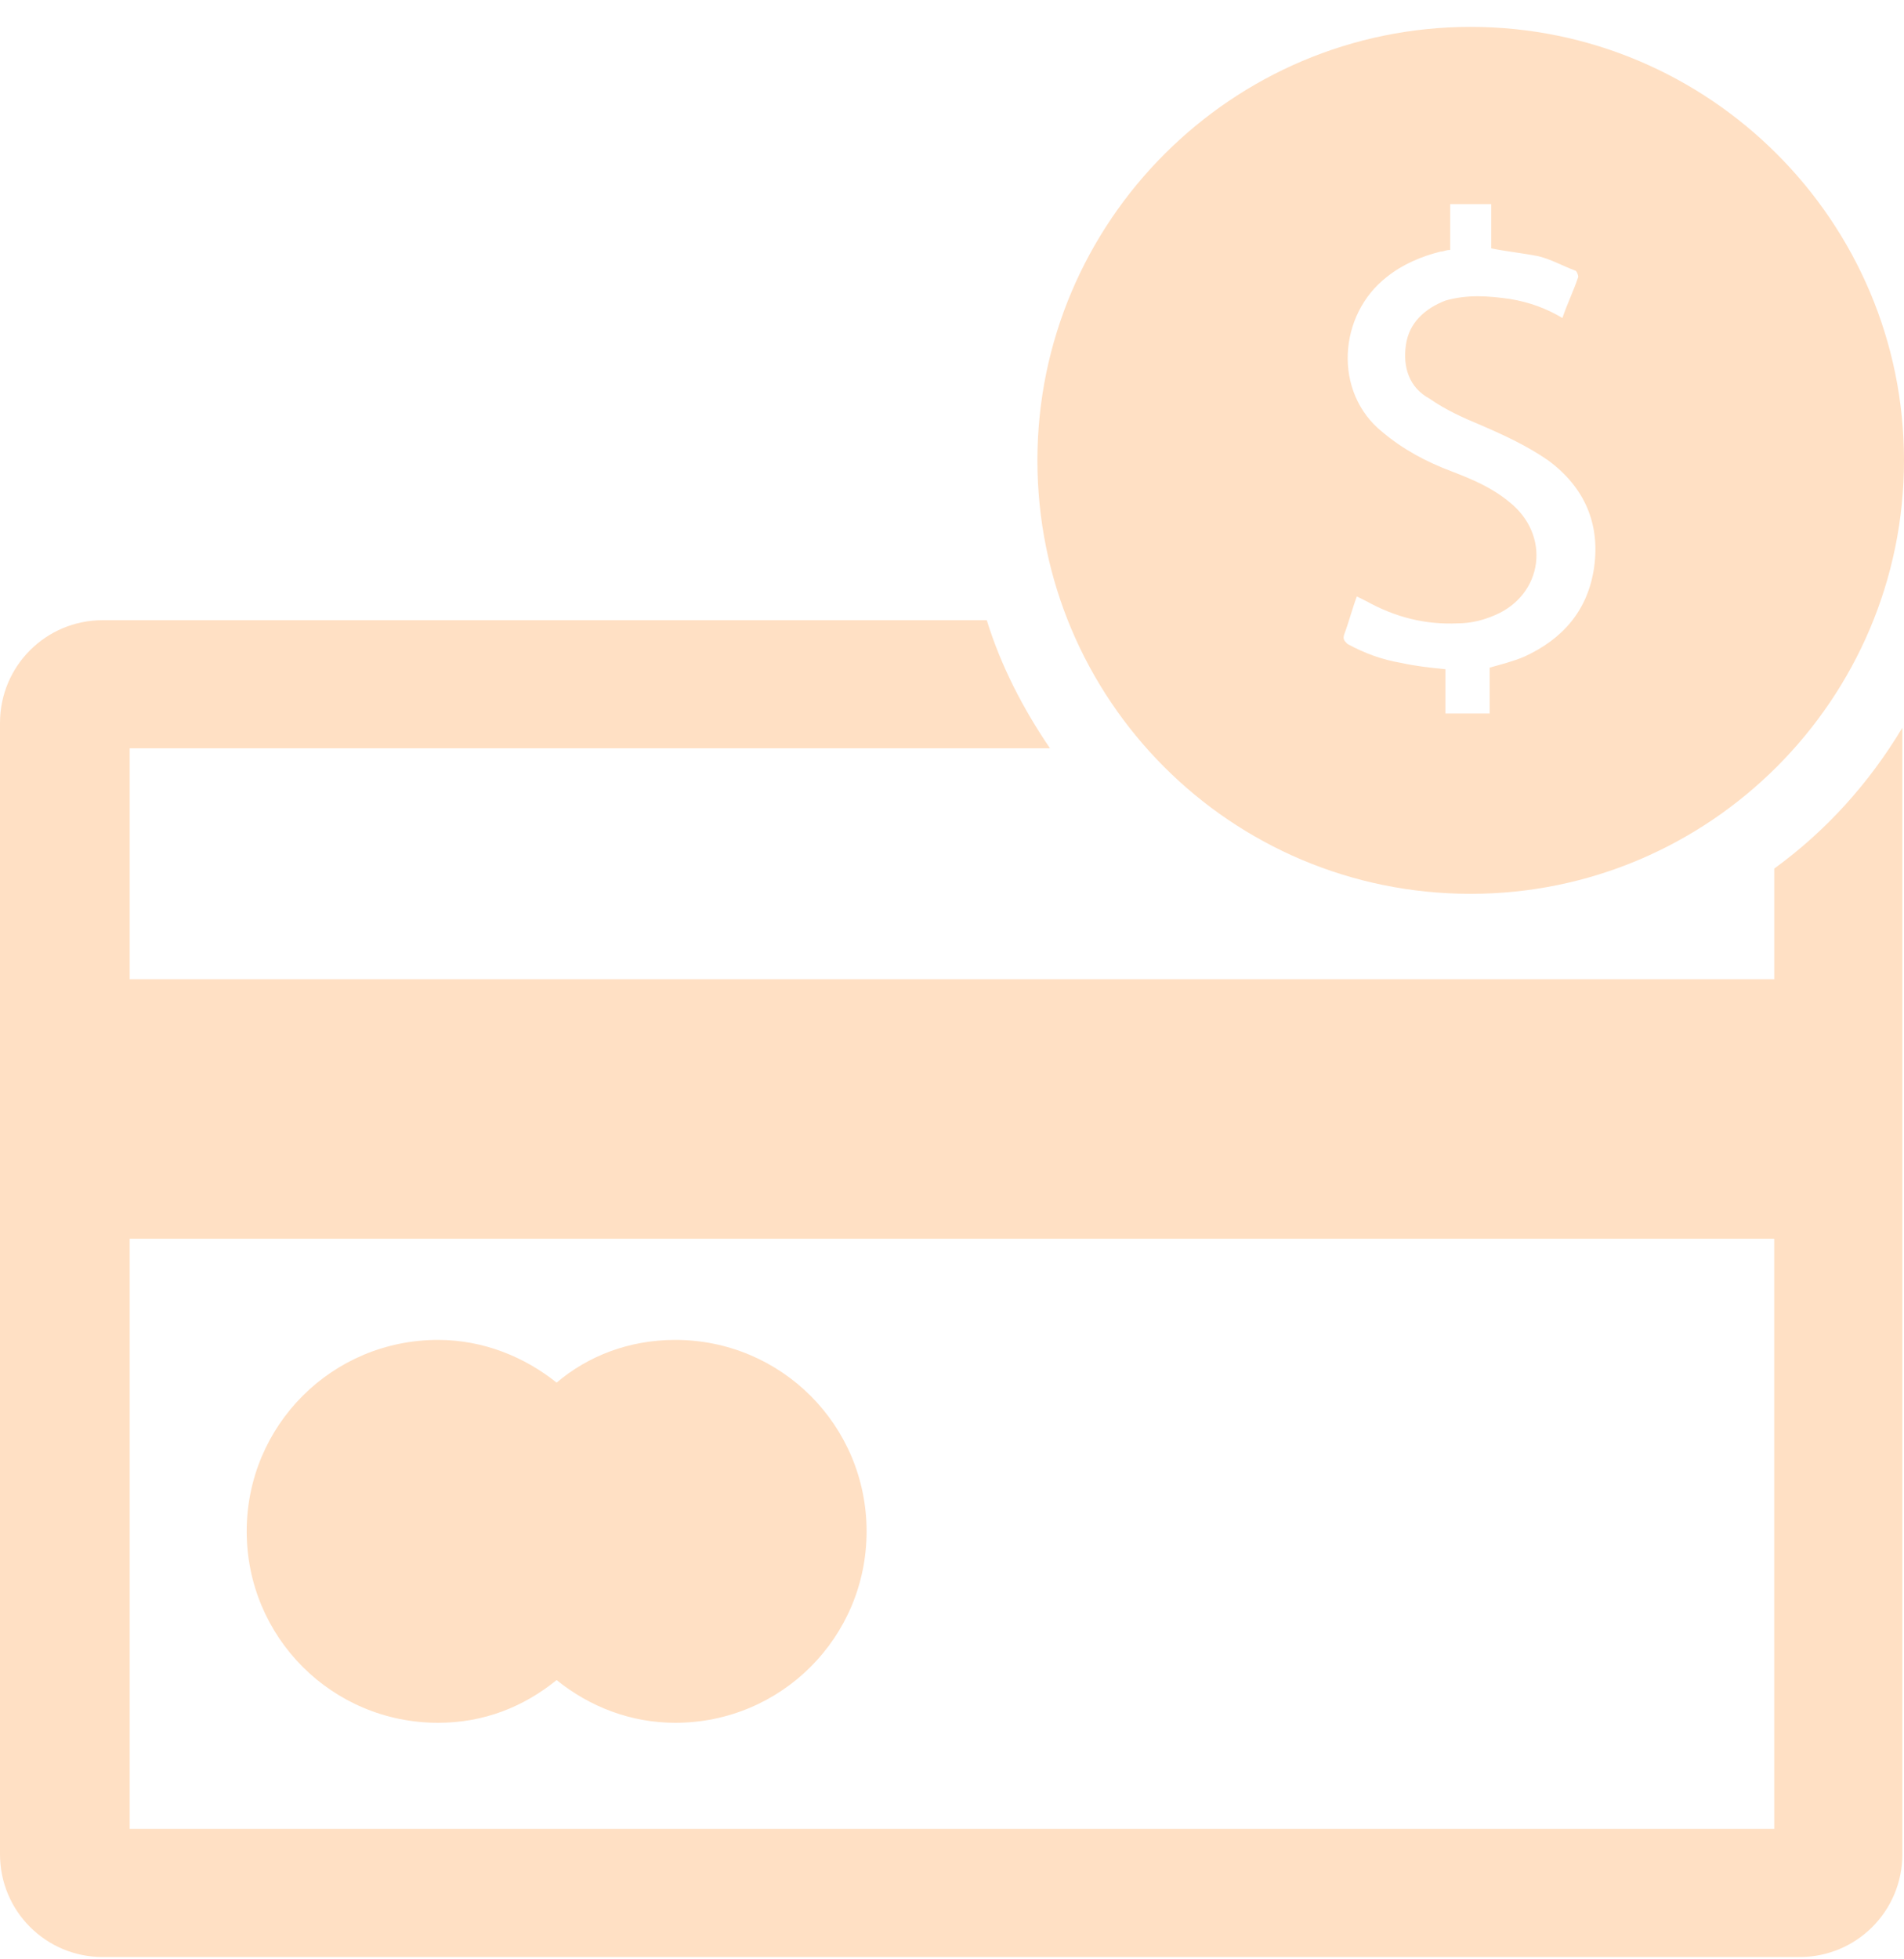 <?xml version="1.0" encoding="UTF-8"?> <svg xmlns="http://www.w3.org/2000/svg" width="35" height="36" viewBox="0 0 35 36" fill="none"><path d="M8.052 31.654C8.895 31.654 9.622 31.363 10.232 30.869C10.843 31.363 11.599 31.654 12.413 31.654C14.36 31.654 15.93 30.084 15.93 28.137C15.93 26.189 14.36 24.619 12.413 24.619C11.57 24.619 10.814 24.91 10.232 25.404C9.651 24.939 8.895 24.619 8.052 24.619C6.105 24.619 4.535 26.189 4.535 28.136C4.535 30.084 6.105 31.654 8.052 31.654Z" fill="#FFE0C4"></path><path d="M32.615 15.958V17.993L2.384 17.993V13.749H19.301C18.807 13.023 18.4 12.238 18.139 11.395L1.89 11.395C0.843 11.395 0 12.238 0 13.284V34.069C0 35.115 0.843 35.958 1.89 35.958H33.08C34.127 35.958 34.97 35.115 34.97 34.069V13.371C34.359 14.389 33.574 15.261 32.615 15.959L32.615 15.958ZM32.615 33.603H2.384V22.76H32.614L32.615 33.603Z" fill="#FFE0C4"></path><path d="M27.035 16.423C31.425 16.423 35 12.848 35 8.458C35 4.069 31.425 0.494 27.035 0.494C22.646 0.494 19.07 4.07 19.07 8.459C19.07 12.849 22.617 16.423 27.035 16.423ZM24.71 11.656C24.797 11.424 24.855 11.191 24.942 10.959C25.001 10.988 25.059 11.017 25.117 11.046C25.64 11.336 26.192 11.482 26.803 11.453C27.035 11.453 27.268 11.394 27.471 11.307C28.373 10.929 28.518 9.825 27.733 9.214C27.413 8.953 27.064 8.807 26.687 8.662C26.222 8.488 25.786 8.255 25.408 7.935C24.506 7.209 24.594 5.785 25.495 5.087C25.786 4.854 26.134 4.709 26.483 4.622C26.541 4.622 26.57 4.593 26.658 4.593V3.75H27.413L27.413 4.564C27.704 4.622 27.994 4.651 28.285 4.709C28.517 4.767 28.721 4.884 28.954 4.971C28.983 4.971 29.012 5.058 29.012 5.087C28.925 5.349 28.809 5.581 28.721 5.843C28.43 5.668 28.111 5.552 27.762 5.494C27.355 5.436 26.977 5.407 26.57 5.523C26.192 5.669 25.902 5.93 25.844 6.337C25.785 6.744 25.902 7.122 26.279 7.325C26.57 7.529 26.89 7.674 27.239 7.819C27.646 7.994 28.082 8.197 28.459 8.459C29.128 8.953 29.419 9.622 29.302 10.436C29.186 11.221 28.721 11.744 28.023 12.064C27.82 12.151 27.587 12.209 27.384 12.267V13.11H26.57V12.296C26.279 12.267 26.018 12.238 25.756 12.18C25.407 12.121 25.087 12.005 24.768 11.831C24.71 11.772 24.681 11.743 24.71 11.656L24.71 11.656Z" fill="#FFE0C4"></path></svg> 